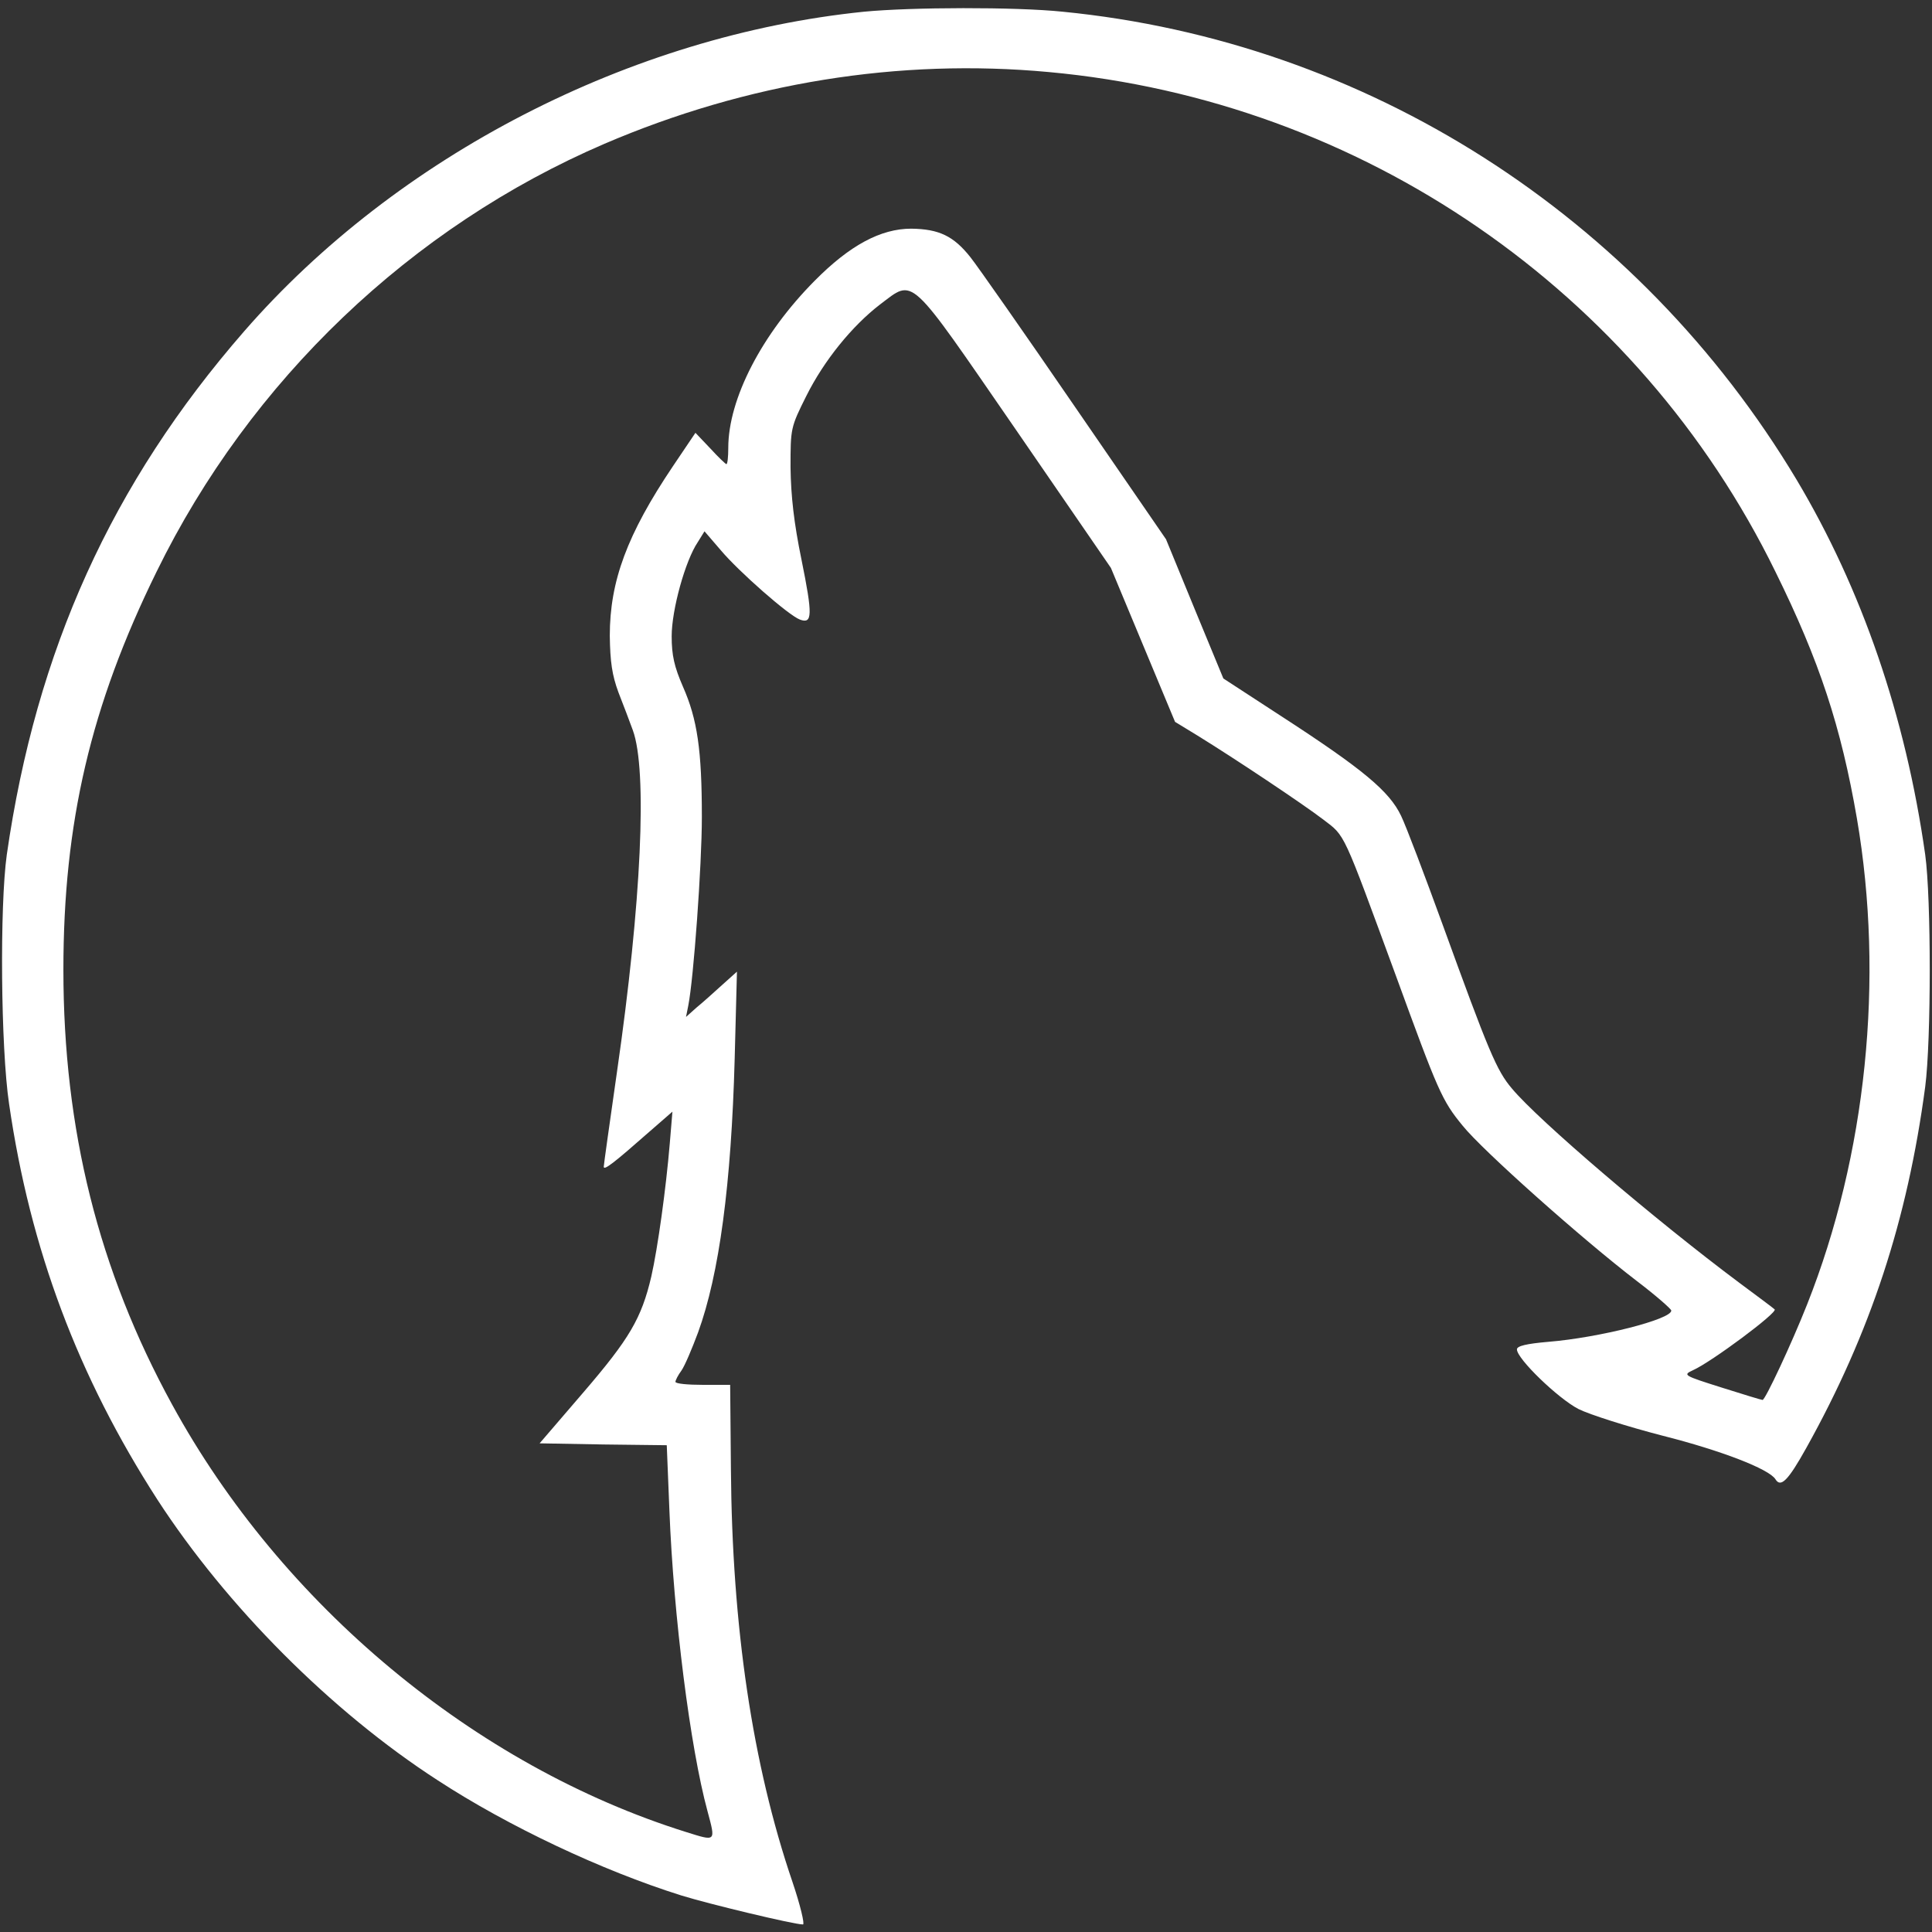 <?xml version="1.0" standalone="no"?>
<!DOCTYPE svg PUBLIC "-//W3C//DTD SVG 20010904//EN"
 "http://www.w3.org/TR/2001/REC-SVG-20010904/DTD/svg10.dtd">
<svg version="1.0" xmlns="http://www.w3.org/2000/svg"
 width="512pt" height="512pt" viewBox="0 0 512 512"
 preserveAspectRatio="xMidYMid meet">

<rect x="0" y="0" width="512" height="512" fill="#333333" stroke="none"/>

<g transform="translate(0,512) scale(0.1,-0.1)"
fill="#fff" stroke="none">
<path d="M2290 5089 c-619 -63 -1238 -382 -1643 -847 -351 -403 -551 -845
-629 -1387 -19 -136 -16 -512 6 -660 56 -386 183 -723 393 -1049 183 -282 460
-561 743 -744 187 -122 435 -239 645 -305 74 -23 299 -77 323 -77 5 0 -7 51
-28 113 -106 311 -160 676 -163 1094 l-2 223 -72 0 c-40 0 -73 3 -73 8 0 4 7
18 16 30 9 13 28 58 44 101 56 154 88 392 97 726 l6 230 -39 -35 c-22 -20 -52
-47 -68 -60 l-28 -25 6 30 c14 70 36 371 36 500 0 177 -12 259 -50 345 -23 53
-30 83 -30 134 0 70 36 200 69 249 l18 29 43 -50 c48 -57 180 -173 210 -184
33 -12 34 11 4 159 -20 97 -28 169 -29 244 0 104 0 106 42 190 47 94 121 185
195 242 92 69 72 86 359 -330 l253 -368 85 -204 85 -204 59 -36 c99 -61 279
-181 334 -223 59 -45 50 -27 192 -413 112 -307 122 -331 177 -398 52 -65 317
-301 462 -412 50 -38 91 -74 91 -78 2 -23 -191 -72 -326 -83 -58 -5 -83 -11
-83 -20 0 -25 109 -130 163 -158 30 -15 131 -47 224 -71 154 -39 281 -88 298
-115 14 -23 33 -5 82 83 170 305 268 604 315 957 16 124 16 499 0 615 -52 367
-168 704 -341 994 -420 701 -1141 1161 -1945 1240 -126 13 -401 12 -526 0z
m490 -160 c829 -76 1561 -580 1925 -1324 117 -237 174 -411 216 -654 73 -426
25 -892 -132 -1288 -42 -106 -111 -253 -118 -253 -3 0 -52 15 -109 33 -101 32
-103 33 -75 46 49 22 225 153 216 161 -4 4 -46 35 -93 70 -225 168 -533 431
-603 515 -41 48 -62 99 -184 435 -47 129 -96 259 -110 288 -31 65 -100 123
-319 265 l-152 99 -76 184 -76 185 -242 352 c-133 194 -257 371 -276 395 -45
57 -84 75 -157 76 -81 0 -163 -44 -256 -138 -140 -141 -229 -313 -229 -443 0
-24 -2 -43 -5 -43 -2 0 -22 19 -43 42 l-39 41 -60 -89 c-121 -180 -167 -304
-167 -449 1 -69 6 -104 23 -150 13 -33 30 -78 38 -100 39 -106 23 -457 -42
-906 -19 -133 -35 -246 -35 -251 0 -11 28 11 120 92 l62 54 -7 -84 c-10 -120
-32 -278 -49 -353 -26 -111 -58 -165 -180 -307 l-116 -135 169 -3 168 -2 7
-173 c11 -280 55 -628 101 -797 22 -82 23 -80 -57 -55 -559 175 -1072 602
-1362 1133 -195 356 -288 729 -288 1152 0 389 72 699 247 1055 248 507 675
914 1187 1134 378 162 780 227 1178 190z"/>
</g>
</svg>
